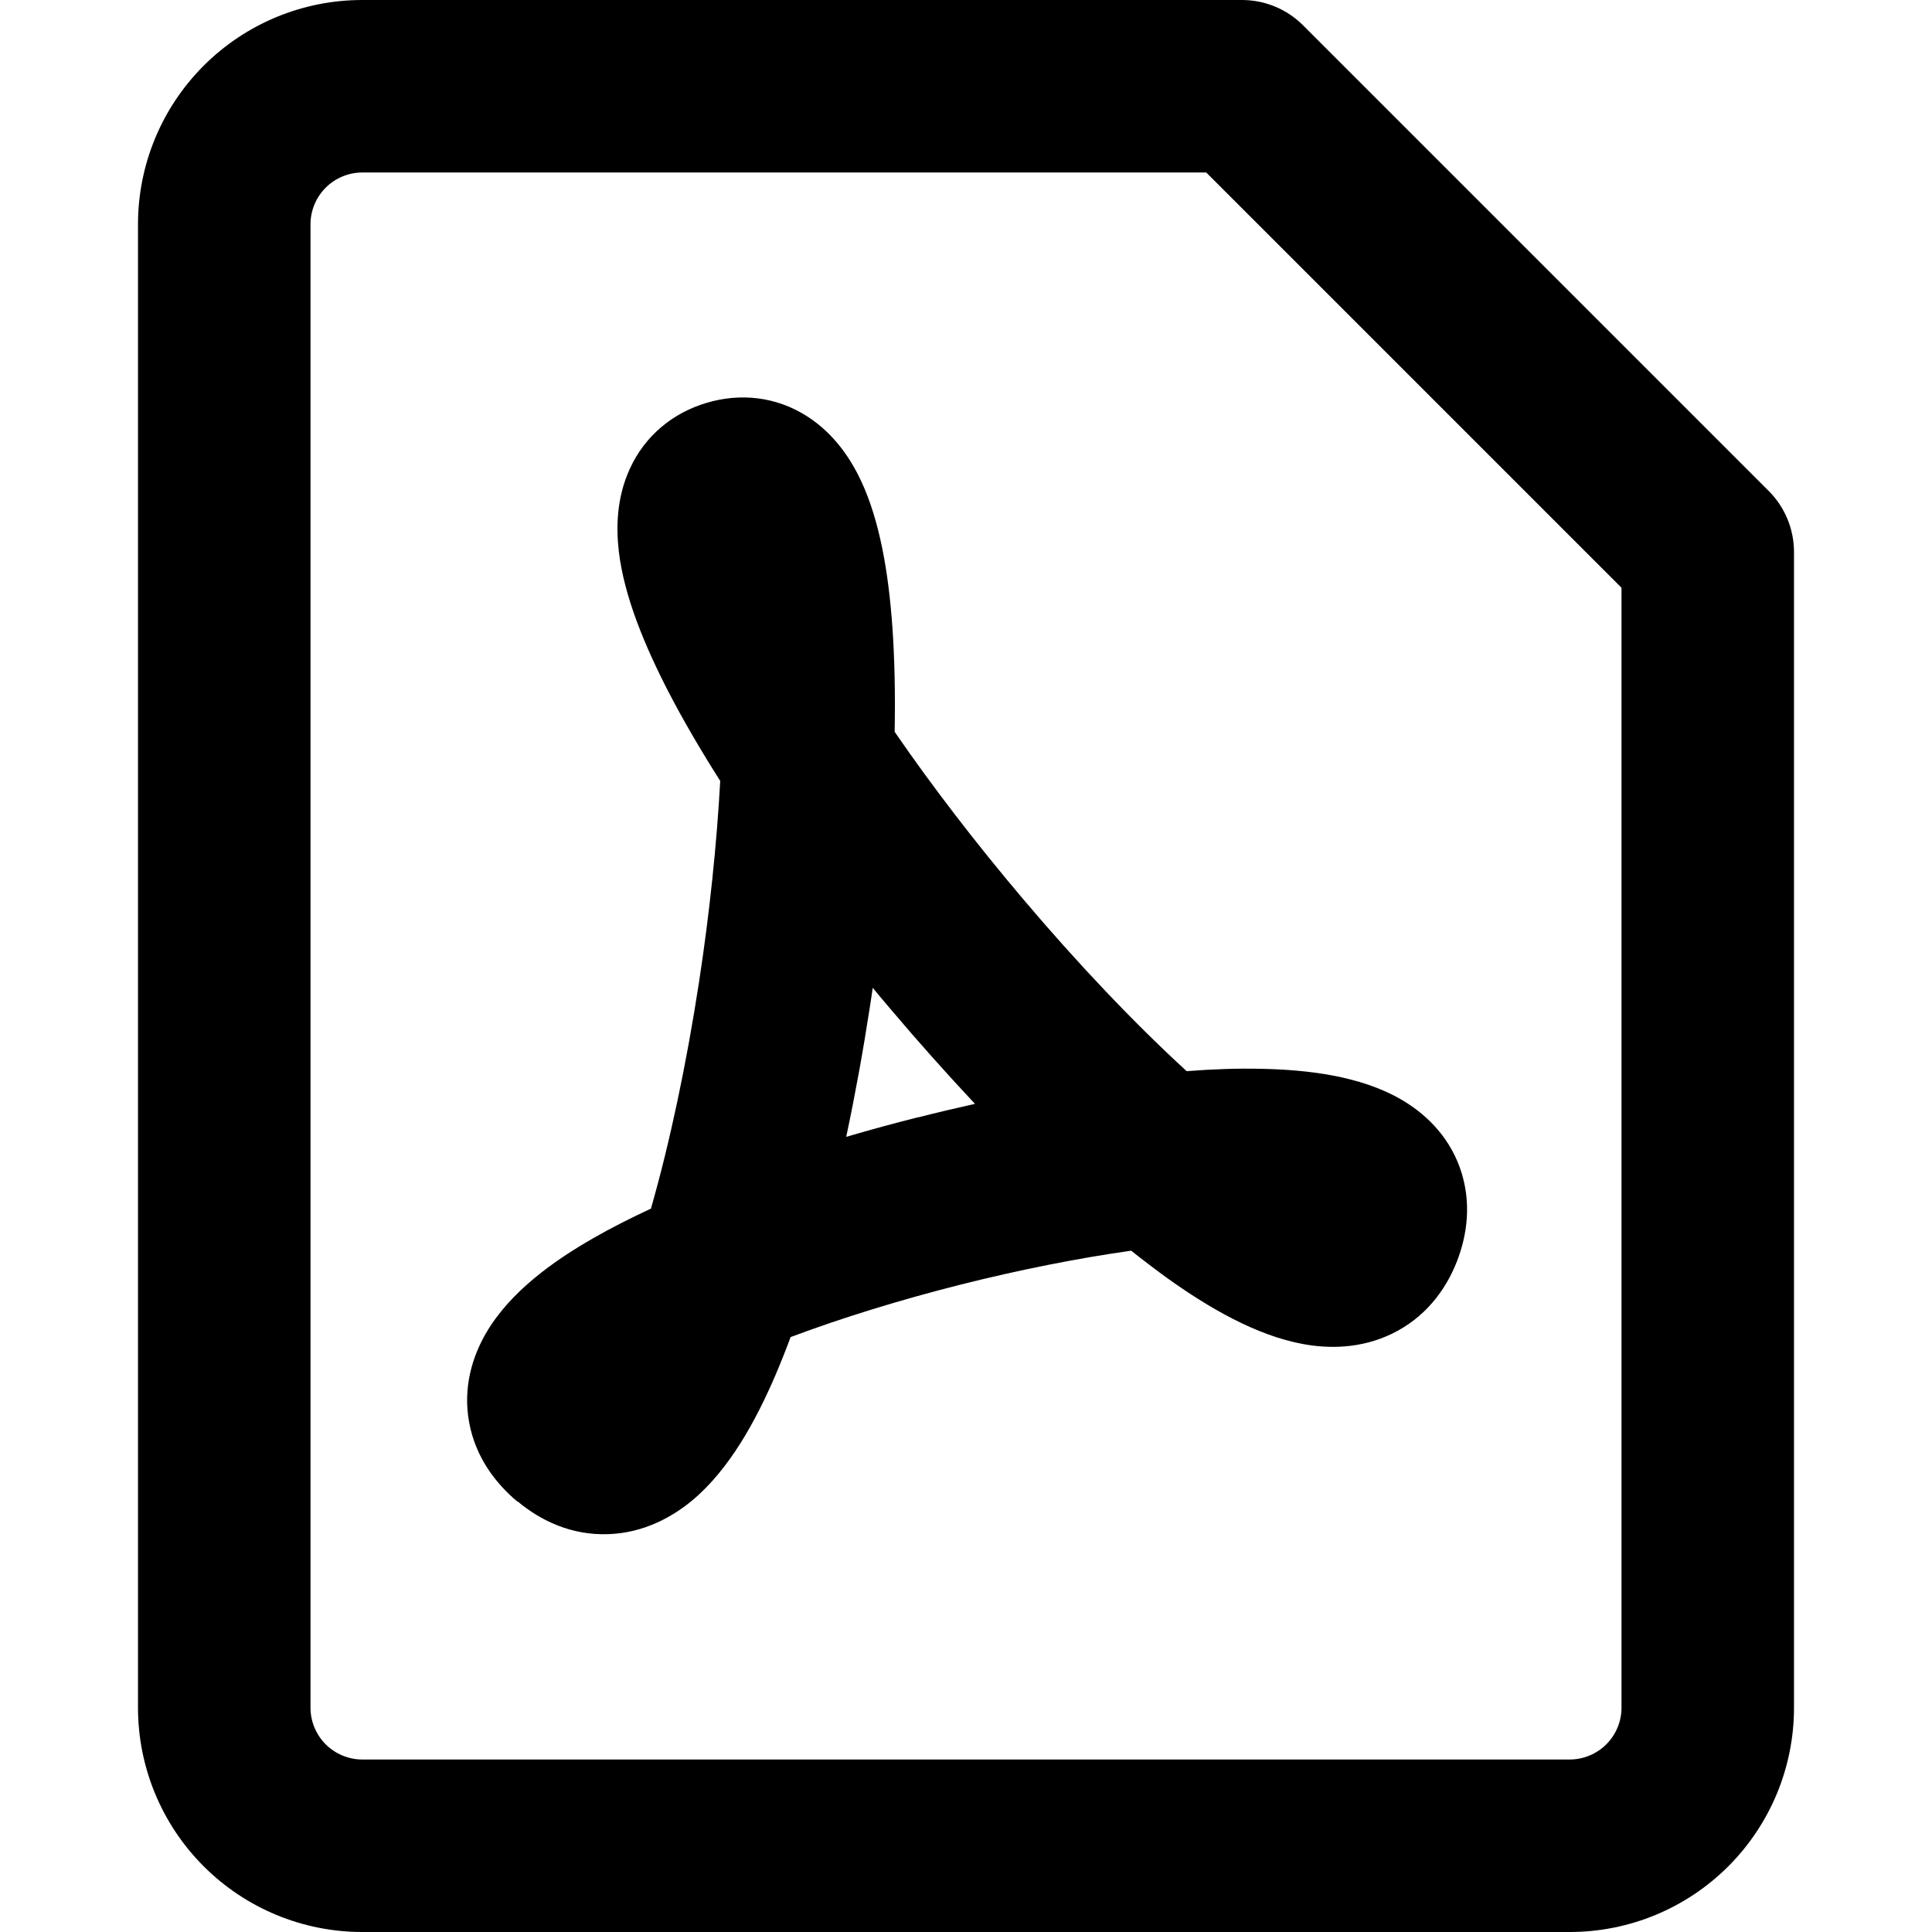 <svg xmlns="http://www.w3.org/2000/svg" fill="none" viewBox="0 0 14 14" id="Convert-Pdf-2--Streamline-Core-Remix">
  <desc>
    Convert PDF 2 Streamline Icon: https://streamlinehq.com
  </desc>
  <g id="Free Remix/Interface Essential/convert-PDF-2--essential-files-folder-convert-to-PDF">
    <path id="Union" fill="#000000" fill-rule="evenodd" d="M2.36 1.36c0.07 -0.07 0.166 -0.11 0.265 -0.11h6.116L11.75 4.259V12.375c0 0.1 -0.04 0.195 -0.11 0.265 -0.07 0.07 -0.166 0.11 -0.265 0.11h-8.75c-0.099 0 -0.195 -0.04 -0.265 -0.11 -0.07 -0.07 -0.11 -0.166 -0.11 -0.265V1.625c0 -0.099 0.04 -0.195 0.11 -0.265ZM2.625 0c-0.431 0 -0.844 0.171 -1.149 0.476C1.171 0.781 1 1.194 1 1.625v10.75c0 0.431 0.171 0.844 0.476 1.149 0.305 0.305 0.718 0.476 1.149 0.476h8.75c0.431 0 0.844 -0.171 1.149 -0.476 0.305 -0.305 0.476 -0.718 0.476 -1.149V4c0 -0.166 -0.066 -0.325 -0.183 -0.442L9.442 0.183C9.325 0.066 9.166 0 9 0H2.625Zm1.125 10.879c0.168 0.141 0.392 0.248 0.659 0.238 0.258 -0.009 0.463 -0.125 0.608 -0.245 0.269 -0.225 0.461 -0.578 0.603 -0.909 0.037 -0.087 0.074 -0.179 0.109 -0.274 0.368 -0.138 0.791 -0.269 1.231 -0.38 0.429 -0.108 0.853 -0.192 1.237 -0.246 0.088 0.07 0.175 0.136 0.259 0.197 0.3 0.215 0.647 0.418 0.989 0.48 0.181 0.033 0.412 0.035 0.639 -0.074 0.24 -0.115 0.392 -0.315 0.474 -0.527 0.074 -0.191 0.109 -0.43 0.021 -0.677 -0.088 -0.245 -0.265 -0.402 -0.428 -0.496 -0.296 -0.171 -0.68 -0.214 -1.008 -0.221 -0.169 -0.004 -0.352 0.002 -0.544 0.017 -0.378 -0.346 -0.79 -0.78 -1.186 -1.248 -0.342 -0.404 -0.662 -0.821 -0.93 -1.211 0.005 -0.273 -0 -0.532 -0.017 -0.767 -0.027 -0.374 -0.088 -0.758 -0.228 -1.055 -0.071 -0.15 -0.189 -0.336 -0.389 -0.464 -0.226 -0.145 -0.487 -0.17 -0.728 -0.098 -0.244 0.072 -0.447 0.237 -0.557 0.478 -0.098 0.213 -0.099 0.431 -0.08 0.597 0.038 0.327 0.189 0.689 0.364 1.027 0.105 0.202 0.23 0.416 0.371 0.638 -0.025 0.457 -0.077 0.958 -0.154 1.46 -0.091 0.592 -0.211 1.161 -0.348 1.639 -0.15 0.07 -0.291 0.141 -0.419 0.215 -0.283 0.162 -0.601 0.386 -0.776 0.687 -0.097 0.167 -0.17 0.393 -0.122 0.649 0.047 0.254 0.194 0.442 0.349 0.572Zm2.903 -2.783c-0.174 0.044 -0.348 0.091 -0.521 0.142 0.065 -0.306 0.122 -0.62 0.17 -0.932 0.008 -0.049 0.015 -0.099 0.022 -0.148 0.045 0.054 0.09 0.109 0.136 0.162 0.196 0.232 0.4 0.46 0.605 0.679 -0.138 0.031 -0.276 0.063 -0.412 0.098Zm-0.928 -4.265c0 -0.002 0 -0.004 0 -0.004 -0 -0 -0 0 -0 0.001 -0 0.001 0 0.001 0 0.003Zm-0.624 0.167c-0 -0 -0 -0 -0 -0 -0 0 0.001 0.001 0.002 0.003 -0.001 -0.002 -0.001 -0.002 -0.002 -0.003Z" clip-rule="evenodd" stroke-width="1"></path>
  </g>
</svg>